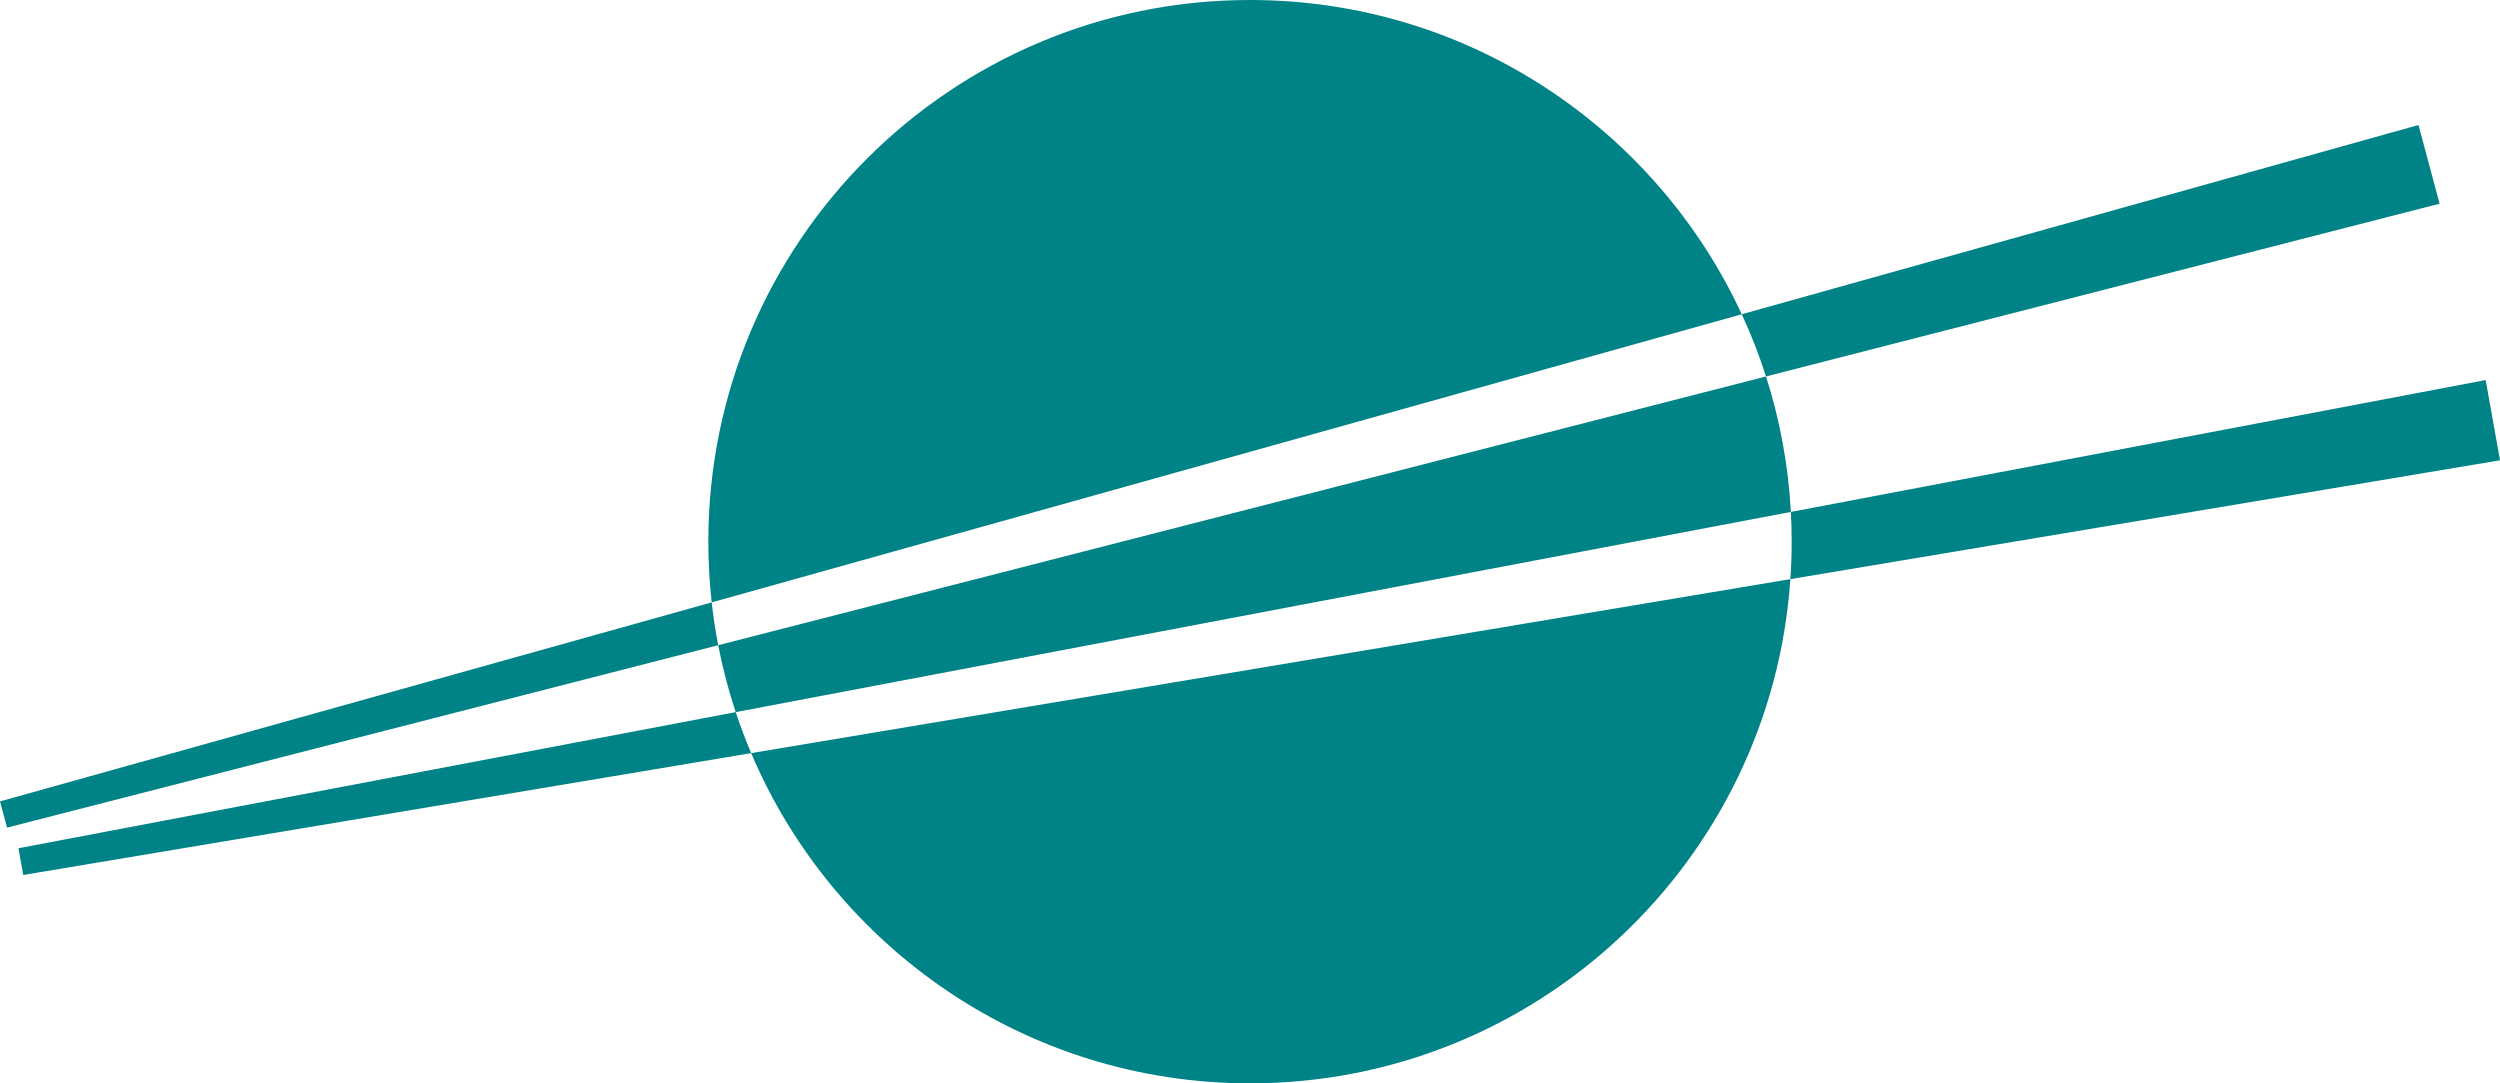 <svg width="60" height="26" viewBox="0 0 60 26" fill="none" xmlns="http://www.w3.org/2000/svg">
<path fill-rule="evenodd" clip-rule="evenodd" d="M42.969 13.899C42.99 13.602 43 13.302 43 13C43 12.76 42.993 12.522 42.981 12.286L59.656 9.121L60 11.047L42.969 13.899ZM18.028 18.075L42.969 13.899C42.508 20.659 36.878 26 30 26C24.621 26 20.005 22.733 18.028 18.075ZM17.657 17.091C17.768 17.425 17.891 17.753 18.028 18.075L0.557 21L0.443 20.358L17.657 17.091ZM17.237 15.485L42.384 9.035C42.715 10.069 42.92 11.158 42.981 12.286L17.657 17.091C17.484 16.57 17.343 16.034 17.237 15.485ZM17.081 14.457C17.027 13.978 17 13.492 17 13C17 5.82 22.82 0 30 0C35.231 0 39.74 3.089 41.802 7.542L17.081 14.457ZM17.081 14.457C17.119 14.804 17.172 15.147 17.237 15.485L0.169 19.863L0 19.234L17.081 14.457ZM41.802 7.542L58.044 3L58.55 4.889L42.384 9.035C42.221 8.523 42.026 8.025 41.802 7.542Z" fill="#008387"/>
</svg>
